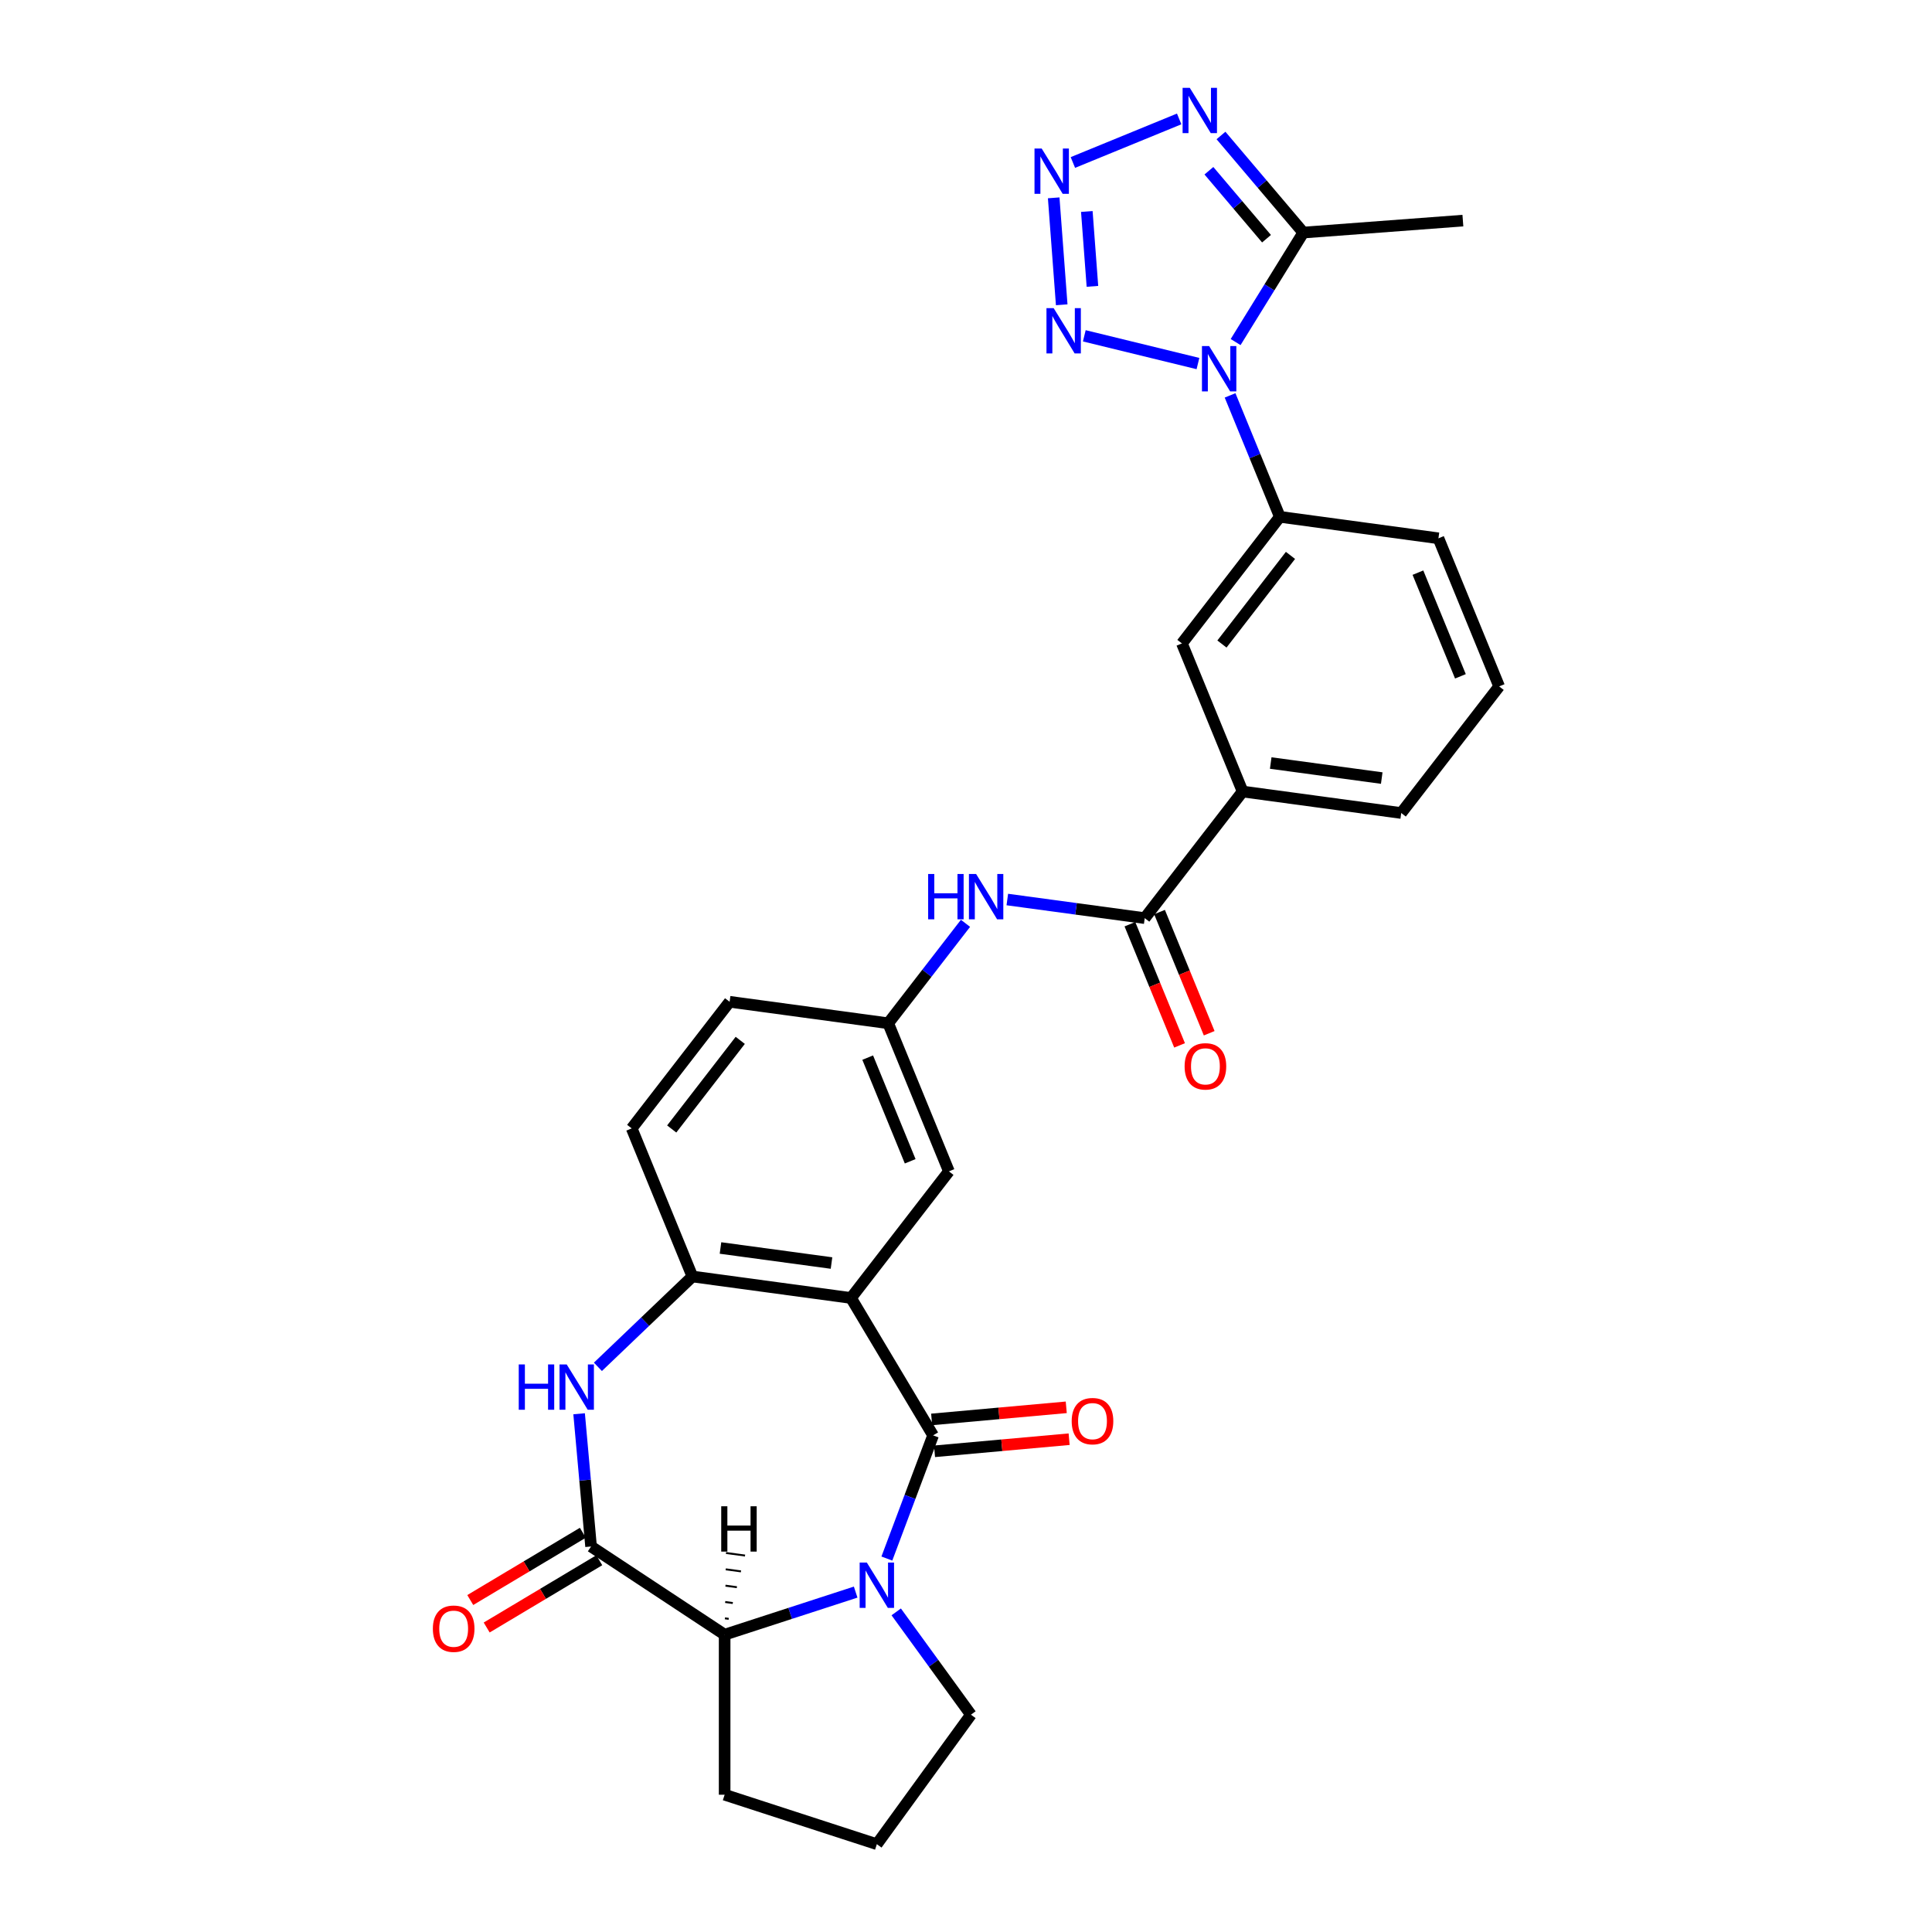 <?xml version='1.0' encoding='iso-8859-1'?>
<svg version='1.1' baseProfile='full'
              xmlns='http://www.w3.org/2000/svg'
                      xmlns:rdkit='http://www.rdkit.org/xml'
                      xmlns:xlink='http://www.w3.org/1999/xlink'
                  xml:space='preserve'
width='1000px' height='1000px' viewBox='0 0 1000 1000'>
<!-- END OF HEADER -->
<rect style='opacity:1.0;fill:#FFFFFF;stroke:none' width='1000' height='1000' x='0' y='0'> </rect>
<path class='bond-1' d='M 482.967,742.945 L 471.003,774.824' style='fill:none;fill-rule:evenodd;stroke:#000000;stroke-width:6px;stroke-linecap:butt;stroke-linejoin:miter;stroke-opacity:1' />
<path class='bond-1' d='M 471.003,774.824 L 459.038,806.703' style='fill:none;fill-rule:evenodd;stroke:#0000FF;stroke-width:6px;stroke-linecap:butt;stroke-linejoin:miter;stroke-opacity:1' />
<path class='bond-2' d='M 482.967,742.945 L 440.477,671.829' style='fill:none;fill-rule:evenodd;stroke:#000000;stroke-width:6px;stroke-linecap:butt;stroke-linejoin:miter;stroke-opacity:1' />
<path class='bond-17' d='M 483.71,751.196 L 518.544,748.06' style='fill:none;fill-rule:evenodd;stroke:#000000;stroke-width:6px;stroke-linecap:butt;stroke-linejoin:miter;stroke-opacity:1' />
<path class='bond-17' d='M 518.544,748.06 L 553.378,744.925' style='fill:none;fill-rule:evenodd;stroke:#FF0000;stroke-width:6px;stroke-linecap:butt;stroke-linejoin:miter;stroke-opacity:1' />
<path class='bond-17' d='M 482.224,734.694 L 517.058,731.559' style='fill:none;fill-rule:evenodd;stroke:#000000;stroke-width:6px;stroke-linecap:butt;stroke-linejoin:miter;stroke-opacity:1' />
<path class='bond-17' d='M 517.058,731.559 L 551.892,728.424' style='fill:none;fill-rule:evenodd;stroke:#FF0000;stroke-width:6px;stroke-linecap:butt;stroke-linejoin:miter;stroke-opacity:1' />
<path class='bond-0' d='M 636.684,204.653 L 649.564,236.079' style='fill:none;fill-rule:evenodd;stroke:#0000FF;stroke-width:6px;stroke-linecap:butt;stroke-linejoin:miter;stroke-opacity:1' />
<path class='bond-0' d='M 649.564,236.079 L 662.444,267.505' style='fill:none;fill-rule:evenodd;stroke:#000000;stroke-width:6px;stroke-linecap:butt;stroke-linejoin:miter;stroke-opacity:1' />
<path class='bond-4' d='M 620.06,188.175 L 561.234,173.819' style='fill:none;fill-rule:evenodd;stroke:#0000FF;stroke-width:6px;stroke-linecap:butt;stroke-linejoin:miter;stroke-opacity:1' />
<path class='bond-7' d='M 639.557,177.05 L 657.067,148.715' style='fill:none;fill-rule:evenodd;stroke:#0000FF;stroke-width:6px;stroke-linecap:butt;stroke-linejoin:miter;stroke-opacity:1' />
<path class='bond-7' d='M 657.067,148.715 L 674.577,120.379' style='fill:none;fill-rule:evenodd;stroke:#000000;stroke-width:6px;stroke-linecap:butt;stroke-linejoin:miter;stroke-opacity:1' />
<path class='bond-10' d='M 442.89,824.068 L 408.98,835.086' style='fill:none;fill-rule:evenodd;stroke:#0000FF;stroke-width:6px;stroke-linecap:butt;stroke-linejoin:miter;stroke-opacity:1' />
<path class='bond-10' d='M 408.98,835.086 L 375.071,846.104' style='fill:none;fill-rule:evenodd;stroke:#000000;stroke-width:6px;stroke-linecap:butt;stroke-linejoin:miter;stroke-opacity:1' />
<path class='bond-22' d='M 463.886,834.306 L 483.219,860.915' style='fill:none;fill-rule:evenodd;stroke:#0000FF;stroke-width:6px;stroke-linecap:butt;stroke-linejoin:miter;stroke-opacity:1' />
<path class='bond-22' d='M 483.219,860.915 L 502.552,887.525' style='fill:none;fill-rule:evenodd;stroke:#000000;stroke-width:6px;stroke-linecap:butt;stroke-linejoin:miter;stroke-opacity:1' />
<path class='bond-9' d='M 440.477,671.829 L 358.385,660.709' style='fill:none;fill-rule:evenodd;stroke:#000000;stroke-width:6px;stroke-linecap:butt;stroke-linejoin:miter;stroke-opacity:1' />
<path class='bond-9' d='M 430.387,653.743 L 372.923,645.958' style='fill:none;fill-rule:evenodd;stroke:#000000;stroke-width:6px;stroke-linecap:butt;stroke-linejoin:miter;stroke-opacity:1' />
<path class='bond-16' d='M 440.477,671.829 L 491.154,606.295' style='fill:none;fill-rule:evenodd;stroke:#000000;stroke-width:6px;stroke-linecap:butt;stroke-linejoin:miter;stroke-opacity:1' />
<path class='bond-3' d='M 545.391,102.402 L 549.54,157.756' style='fill:none;fill-rule:evenodd;stroke:#0000FF;stroke-width:6px;stroke-linecap:butt;stroke-linejoin:miter;stroke-opacity:1' />
<path class='bond-3' d='M 562.536,109.467 L 565.439,148.214' style='fill:none;fill-rule:evenodd;stroke:#0000FF;stroke-width:6px;stroke-linecap:butt;stroke-linejoin:miter;stroke-opacity:1' />
<path class='bond-34' d='M 555.325,84.106 L 610.339,61.559' style='fill:none;fill-rule:evenodd;stroke:#0000FF;stroke-width:6px;stroke-linecap:butt;stroke-linejoin:miter;stroke-opacity:1' />
<path class='bond-5' d='M 305.933,800.466 L 375.071,846.104' style='fill:none;fill-rule:evenodd;stroke:#000000;stroke-width:6px;stroke-linecap:butt;stroke-linejoin:miter;stroke-opacity:1' />
<path class='bond-18' d='M 301.684,793.355 L 272.547,810.764' style='fill:none;fill-rule:evenodd;stroke:#000000;stroke-width:6px;stroke-linecap:butt;stroke-linejoin:miter;stroke-opacity:1' />
<path class='bond-18' d='M 272.547,810.764 L 243.409,828.173' style='fill:none;fill-rule:evenodd;stroke:#FF0000;stroke-width:6px;stroke-linecap:butt;stroke-linejoin:miter;stroke-opacity:1' />
<path class='bond-18' d='M 310.182,807.578 L 281.045,824.987' style='fill:none;fill-rule:evenodd;stroke:#000000;stroke-width:6px;stroke-linecap:butt;stroke-linejoin:miter;stroke-opacity:1' />
<path class='bond-18' d='M 281.045,824.987 L 251.907,842.396' style='fill:none;fill-rule:evenodd;stroke:#FF0000;stroke-width:6px;stroke-linecap:butt;stroke-linejoin:miter;stroke-opacity:1' />
<path class='bond-30' d='M 305.933,800.466 L 302.841,766.113' style='fill:none;fill-rule:evenodd;stroke:#000000;stroke-width:6px;stroke-linecap:butt;stroke-linejoin:miter;stroke-opacity:1' />
<path class='bond-30' d='M 302.841,766.113 L 299.749,731.759' style='fill:none;fill-rule:evenodd;stroke:#0000FF;stroke-width:6px;stroke-linecap:butt;stroke-linejoin:miter;stroke-opacity:1' />
<path class='bond-6' d='M 309.476,707.471 L 333.93,684.09' style='fill:none;fill-rule:evenodd;stroke:#0000FF;stroke-width:6px;stroke-linecap:butt;stroke-linejoin:miter;stroke-opacity:1' />
<path class='bond-6' d='M 333.93,684.09 L 358.385,660.709' style='fill:none;fill-rule:evenodd;stroke:#000000;stroke-width:6px;stroke-linecap:butt;stroke-linejoin:miter;stroke-opacity:1' />
<path class='bond-8' d='M 674.577,120.379 L 653.278,95.252' style='fill:none;fill-rule:evenodd;stroke:#000000;stroke-width:6px;stroke-linecap:butt;stroke-linejoin:miter;stroke-opacity:1' />
<path class='bond-8' d='M 653.278,95.252 L 631.979,70.125' style='fill:none;fill-rule:evenodd;stroke:#0000FF;stroke-width:6px;stroke-linecap:butt;stroke-linejoin:miter;stroke-opacity:1' />
<path class='bond-8' d='M 655.548,123.554 L 640.639,105.965' style='fill:none;fill-rule:evenodd;stroke:#000000;stroke-width:6px;stroke-linecap:butt;stroke-linejoin:miter;stroke-opacity:1' />
<path class='bond-8' d='M 640.639,105.965 L 625.73,88.376' style='fill:none;fill-rule:evenodd;stroke:#0000FF;stroke-width:6px;stroke-linecap:butt;stroke-linejoin:miter;stroke-opacity:1' />
<path class='bond-24' d='M 674.577,120.379 L 757.187,114.189' style='fill:none;fill-rule:evenodd;stroke:#000000;stroke-width:6px;stroke-linecap:butt;stroke-linejoin:miter;stroke-opacity:1' />
<path class='bond-21' d='M 358.385,660.709 L 326.969,584.055' style='fill:none;fill-rule:evenodd;stroke:#000000;stroke-width:6px;stroke-linecap:butt;stroke-linejoin:miter;stroke-opacity:1' />
<path class='bond-25' d='M 375.071,846.104 L 375.071,928.946' style='fill:none;fill-rule:evenodd;stroke:#000000;stroke-width:6px;stroke-linecap:butt;stroke-linejoin:miter;stroke-opacity:1' />
<path class='bond-35' d='M 377.183,837.914 L 375.213,837.647' style='fill:none;fill-rule:evenodd;stroke:#000000;stroke-width:1.0px;stroke-linecap:butt;stroke-linejoin:miter;stroke-opacity:1' />
<path class='bond-35' d='M 379.296,829.724 L 375.356,829.19' style='fill:none;fill-rule:evenodd;stroke:#000000;stroke-width:1.0px;stroke-linecap:butt;stroke-linejoin:miter;stroke-opacity:1' />
<path class='bond-35' d='M 381.409,821.534 L 375.498,820.733' style='fill:none;fill-rule:evenodd;stroke:#000000;stroke-width:1.0px;stroke-linecap:butt;stroke-linejoin:miter;stroke-opacity:1' />
<path class='bond-35' d='M 383.521,813.344 L 375.64,812.276' style='fill:none;fill-rule:evenodd;stroke:#000000;stroke-width:1.0px;stroke-linecap:butt;stroke-linejoin:miter;stroke-opacity:1' />
<path class='bond-35' d='M 385.634,805.154 L 375.783,803.82' style='fill:none;fill-rule:evenodd;stroke:#000000;stroke-width:1.0px;stroke-linecap:butt;stroke-linejoin:miter;stroke-opacity:1' />
<path class='bond-11' d='M 592.507,475.227 L 556.945,470.41' style='fill:none;fill-rule:evenodd;stroke:#000000;stroke-width:6px;stroke-linecap:butt;stroke-linejoin:miter;stroke-opacity:1' />
<path class='bond-11' d='M 556.945,470.41 L 521.383,465.593' style='fill:none;fill-rule:evenodd;stroke:#0000FF;stroke-width:6px;stroke-linecap:butt;stroke-linejoin:miter;stroke-opacity:1' />
<path class='bond-14' d='M 592.507,475.227 L 643.183,409.693' style='fill:none;fill-rule:evenodd;stroke:#000000;stroke-width:6px;stroke-linecap:butt;stroke-linejoin:miter;stroke-opacity:1' />
<path class='bond-20' d='M 584.841,478.369 L 597.694,509.729' style='fill:none;fill-rule:evenodd;stroke:#000000;stroke-width:6px;stroke-linecap:butt;stroke-linejoin:miter;stroke-opacity:1' />
<path class='bond-20' d='M 597.694,509.729 L 610.546,541.089' style='fill:none;fill-rule:evenodd;stroke:#FF0000;stroke-width:6px;stroke-linecap:butt;stroke-linejoin:miter;stroke-opacity:1' />
<path class='bond-20' d='M 600.172,472.086 L 613.025,503.446' style='fill:none;fill-rule:evenodd;stroke:#000000;stroke-width:6px;stroke-linecap:butt;stroke-linejoin:miter;stroke-opacity:1' />
<path class='bond-20' d='M 613.025,503.446 L 625.877,534.806' style='fill:none;fill-rule:evenodd;stroke:#FF0000;stroke-width:6px;stroke-linecap:butt;stroke-linejoin:miter;stroke-opacity:1' />
<path class='bond-12' d='M 662.444,267.505 L 611.767,333.039' style='fill:none;fill-rule:evenodd;stroke:#000000;stroke-width:6px;stroke-linecap:butt;stroke-linejoin:miter;stroke-opacity:1' />
<path class='bond-12' d='M 667.949,287.471 L 632.476,333.345' style='fill:none;fill-rule:evenodd;stroke:#000000;stroke-width:6px;stroke-linecap:butt;stroke-linejoin:miter;stroke-opacity:1' />
<path class='bond-33' d='M 662.444,267.505 L 744.536,278.626' style='fill:none;fill-rule:evenodd;stroke:#000000;stroke-width:6px;stroke-linecap:butt;stroke-linejoin:miter;stroke-opacity:1' />
<path class='bond-13' d='M 499.742,477.909 L 479.74,503.775' style='fill:none;fill-rule:evenodd;stroke:#0000FF;stroke-width:6px;stroke-linecap:butt;stroke-linejoin:miter;stroke-opacity:1' />
<path class='bond-13' d='M 479.74,503.775 L 459.738,529.641' style='fill:none;fill-rule:evenodd;stroke:#000000;stroke-width:6px;stroke-linecap:butt;stroke-linejoin:miter;stroke-opacity:1' />
<path class='bond-15' d='M 643.183,409.693 L 611.767,333.039' style='fill:none;fill-rule:evenodd;stroke:#000000;stroke-width:6px;stroke-linecap:butt;stroke-linejoin:miter;stroke-opacity:1' />
<path class='bond-27' d='M 643.183,409.693 L 725.275,420.814' style='fill:none;fill-rule:evenodd;stroke:#000000;stroke-width:6px;stroke-linecap:butt;stroke-linejoin:miter;stroke-opacity:1' />
<path class='bond-27' d='M 657.721,394.943 L 715.186,402.727' style='fill:none;fill-rule:evenodd;stroke:#000000;stroke-width:6px;stroke-linecap:butt;stroke-linejoin:miter;stroke-opacity:1' />
<path class='bond-19' d='M 491.154,606.295 L 459.738,529.641' style='fill:none;fill-rule:evenodd;stroke:#000000;stroke-width:6px;stroke-linecap:butt;stroke-linejoin:miter;stroke-opacity:1' />
<path class='bond-19' d='M 471.111,601.08 L 449.12,547.422' style='fill:none;fill-rule:evenodd;stroke:#000000;stroke-width:6px;stroke-linecap:butt;stroke-linejoin:miter;stroke-opacity:1' />
<path class='bond-23' d='M 459.738,529.641 L 377.646,518.521' style='fill:none;fill-rule:evenodd;stroke:#000000;stroke-width:6px;stroke-linecap:butt;stroke-linejoin:miter;stroke-opacity:1' />
<path class='bond-32' d='M 326.969,584.055 L 377.646,518.521' style='fill:none;fill-rule:evenodd;stroke:#000000;stroke-width:6px;stroke-linecap:butt;stroke-linejoin:miter;stroke-opacity:1' />
<path class='bond-32' d='M 347.677,584.36 L 383.151,538.486' style='fill:none;fill-rule:evenodd;stroke:#000000;stroke-width:6px;stroke-linecap:butt;stroke-linejoin:miter;stroke-opacity:1' />
<path class='bond-28' d='M 502.552,887.525 L 453.858,954.545' style='fill:none;fill-rule:evenodd;stroke:#000000;stroke-width:6px;stroke-linecap:butt;stroke-linejoin:miter;stroke-opacity:1' />
<path class='bond-31' d='M 375.071,928.946 L 453.858,954.545' style='fill:none;fill-rule:evenodd;stroke:#000000;stroke-width:6px;stroke-linecap:butt;stroke-linejoin:miter;stroke-opacity:1' />
<path class='bond-26' d='M 744.536,278.626 L 775.952,355.28' style='fill:none;fill-rule:evenodd;stroke:#000000;stroke-width:6px;stroke-linecap:butt;stroke-linejoin:miter;stroke-opacity:1' />
<path class='bond-26' d='M 733.918,296.407 L 755.909,350.065' style='fill:none;fill-rule:evenodd;stroke:#000000;stroke-width:6px;stroke-linecap:butt;stroke-linejoin:miter;stroke-opacity:1' />
<path class='bond-29' d='M 725.275,420.814 L 775.952,355.28' style='fill:none;fill-rule:evenodd;stroke:#000000;stroke-width:6px;stroke-linecap:butt;stroke-linejoin:miter;stroke-opacity:1' />
<path  class='atom-1' d='M 625.842 179.121
L 633.53 191.547
Q 634.292 192.773, 635.518 194.993
Q 636.744 197.214, 636.81 197.346
L 636.81 179.121
L 639.925 179.121
L 639.925 202.582
L 636.711 202.582
L 628.46 188.996
Q 627.499 187.405, 626.472 185.583
Q 625.478 183.76, 625.179 183.197
L 625.179 202.582
L 622.131 202.582
L 622.131 179.121
L 625.842 179.121
' fill='#0000FF'/>
<path  class='atom-2' d='M 448.672 808.774
L 456.36 821.2
Q 457.122 822.426, 458.348 824.646
Q 459.574 826.867, 459.641 826.999
L 459.641 808.774
L 462.756 808.774
L 462.756 832.235
L 459.541 832.235
L 451.29 818.649
Q 450.329 817.058, 449.302 815.236
Q 448.308 813.413, 448.01 812.85
L 448.01 832.235
L 444.961 832.235
L 444.961 808.774
L 448.672 808.774
' fill='#0000FF'/>
<path  class='atom-4' d='M 539.171 76.87
L 546.859 89.297
Q 547.621 90.523, 548.847 92.743
Q 550.073 94.963, 550.139 95.096
L 550.139 76.87
L 553.254 76.87
L 553.254 100.331
L 550.04 100.331
L 541.789 86.745
Q 540.828 85.154, 539.801 83.332
Q 538.807 81.51, 538.508 80.946
L 538.508 100.331
L 535.46 100.331
L 535.46 76.87
L 539.171 76.87
' fill='#0000FF'/>
<path  class='atom-5' d='M 545.362 159.481
L 553.05 171.907
Q 553.812 173.133, 555.038 175.353
Q 556.264 177.573, 556.33 177.706
L 556.33 159.481
L 559.445 159.481
L 559.445 182.942
L 556.231 182.942
L 547.98 169.355
Q 547.019 167.765, 545.992 165.942
Q 544.997 164.12, 544.699 163.557
L 544.699 182.942
L 541.651 182.942
L 541.651 159.481
L 545.362 159.481
' fill='#0000FF'/>
<path  class='atom-7' d='M 268.502 706.228
L 271.683 706.228
L 271.683 716.202
L 283.679 716.202
L 283.679 706.228
L 286.86 706.228
L 286.86 729.688
L 283.679 729.688
L 283.679 718.853
L 271.683 718.853
L 271.683 729.688
L 268.502 729.688
L 268.502 706.228
' fill='#0000FF'/>
<path  class='atom-7' d='M 293.321 706.228
L 301.009 718.654
Q 301.771 719.88, 302.997 722.1
Q 304.223 724.32, 304.29 724.453
L 304.29 706.228
L 307.404 706.228
L 307.404 729.688
L 304.19 729.688
L 295.939 716.102
Q 294.978 714.512, 293.951 712.689
Q 292.957 710.867, 292.659 710.303
L 292.659 729.688
L 289.61 729.688
L 289.61 706.228
L 293.321 706.228
' fill='#0000FF'/>
<path  class='atom-9' d='M 615.825 45.455
L 623.513 57.881
Q 624.275 59.107, 625.501 61.327
Q 626.727 63.547, 626.794 63.68
L 626.794 45.455
L 629.908 45.455
L 629.908 68.915
L 626.694 68.915
L 618.443 55.329
Q 617.482 53.739, 616.455 51.916
Q 615.461 50.094, 615.163 49.53
L 615.163 68.915
L 612.114 68.915
L 612.114 45.455
L 615.825 45.455
' fill='#0000FF'/>
<path  class='atom-14' d='M 480.409 452.377
L 483.59 452.377
L 483.59 462.351
L 495.586 462.351
L 495.586 452.377
L 498.767 452.377
L 498.767 475.838
L 495.586 475.838
L 495.586 465.002
L 483.59 465.002
L 483.59 475.838
L 480.409 475.838
L 480.409 452.377
' fill='#0000FF'/>
<path  class='atom-14' d='M 505.229 452.377
L 512.916 464.803
Q 513.678 466.029, 514.904 468.249
Q 516.131 470.469, 516.197 470.602
L 516.197 452.377
L 519.312 452.377
L 519.312 475.838
L 516.097 475.838
L 507.846 462.252
Q 506.885 460.661, 505.858 458.838
Q 504.864 457.016, 504.566 456.453
L 504.566 475.838
L 501.517 475.838
L 501.517 452.377
L 505.229 452.377
' fill='#0000FF'/>
<path  class='atom-18' d='M 554.706 735.585
Q 554.706 729.952, 557.489 726.804
Q 560.273 723.656, 565.475 723.656
Q 570.678 723.656, 573.461 726.804
Q 576.245 729.952, 576.245 735.585
Q 576.245 741.285, 573.428 744.532
Q 570.612 747.746, 565.475 747.746
Q 560.306 747.746, 557.489 744.532
Q 554.706 741.318, 554.706 735.585
M 565.475 745.095
Q 569.054 745.095, 570.976 742.709
Q 572.931 740.29, 572.931 735.585
Q 572.931 730.979, 570.976 728.659
Q 569.054 726.307, 565.475 726.307
Q 561.897 726.307, 559.942 728.626
Q 558.02 730.946, 558.02 735.585
Q 558.02 740.324, 559.942 742.709
Q 561.897 745.095, 565.475 745.095
' fill='#FF0000'/>
<path  class='atom-19' d='M 224.048 843.022
Q 224.048 837.389, 226.832 834.241
Q 229.615 831.093, 234.818 831.093
Q 240.02 831.093, 242.804 834.241
Q 245.587 837.389, 245.587 843.022
Q 245.587 848.722, 242.77 851.969
Q 239.954 855.184, 234.818 855.184
Q 229.648 855.184, 226.832 851.969
Q 224.048 848.755, 224.048 843.022
M 234.818 852.533
Q 238.396 852.533, 240.318 850.147
Q 242.273 847.728, 242.273 843.022
Q 242.273 838.416, 240.318 836.097
Q 238.396 833.744, 234.818 833.744
Q 231.239 833.744, 229.284 836.064
Q 227.362 838.383, 227.362 843.022
Q 227.362 847.761, 229.284 850.147
Q 231.239 852.533, 234.818 852.533
' fill='#FF0000'/>
<path  class='atom-21' d='M 613.153 551.948
Q 613.153 546.314, 615.937 543.166
Q 618.72 540.018, 623.923 540.018
Q 629.125 540.018, 631.908 543.166
Q 634.692 546.314, 634.692 551.948
Q 634.692 557.647, 631.875 560.895
Q 629.059 564.109, 623.923 564.109
Q 618.753 564.109, 615.937 560.895
Q 613.153 557.68, 613.153 551.948
M 623.923 561.458
Q 627.501 561.458, 629.423 559.072
Q 631.378 556.653, 631.378 551.948
Q 631.378 547.342, 629.423 545.022
Q 627.501 542.669, 623.923 542.669
Q 620.344 542.669, 618.389 544.989
Q 616.467 547.309, 616.467 551.948
Q 616.467 556.686, 618.389 559.072
Q 620.344 561.458, 623.923 561.458
' fill='#FF0000'/>
<path  class='atom-31' d='M 373.305 779.645
L 376.487 779.645
L 376.487 789.619
L 388.482 789.619
L 388.482 779.645
L 391.663 779.645
L 391.663 803.106
L 388.482 803.106
L 388.482 792.27
L 376.487 792.27
L 376.487 803.106
L 373.305 803.106
L 373.305 779.645
' fill='#000000'/>
</svg>
